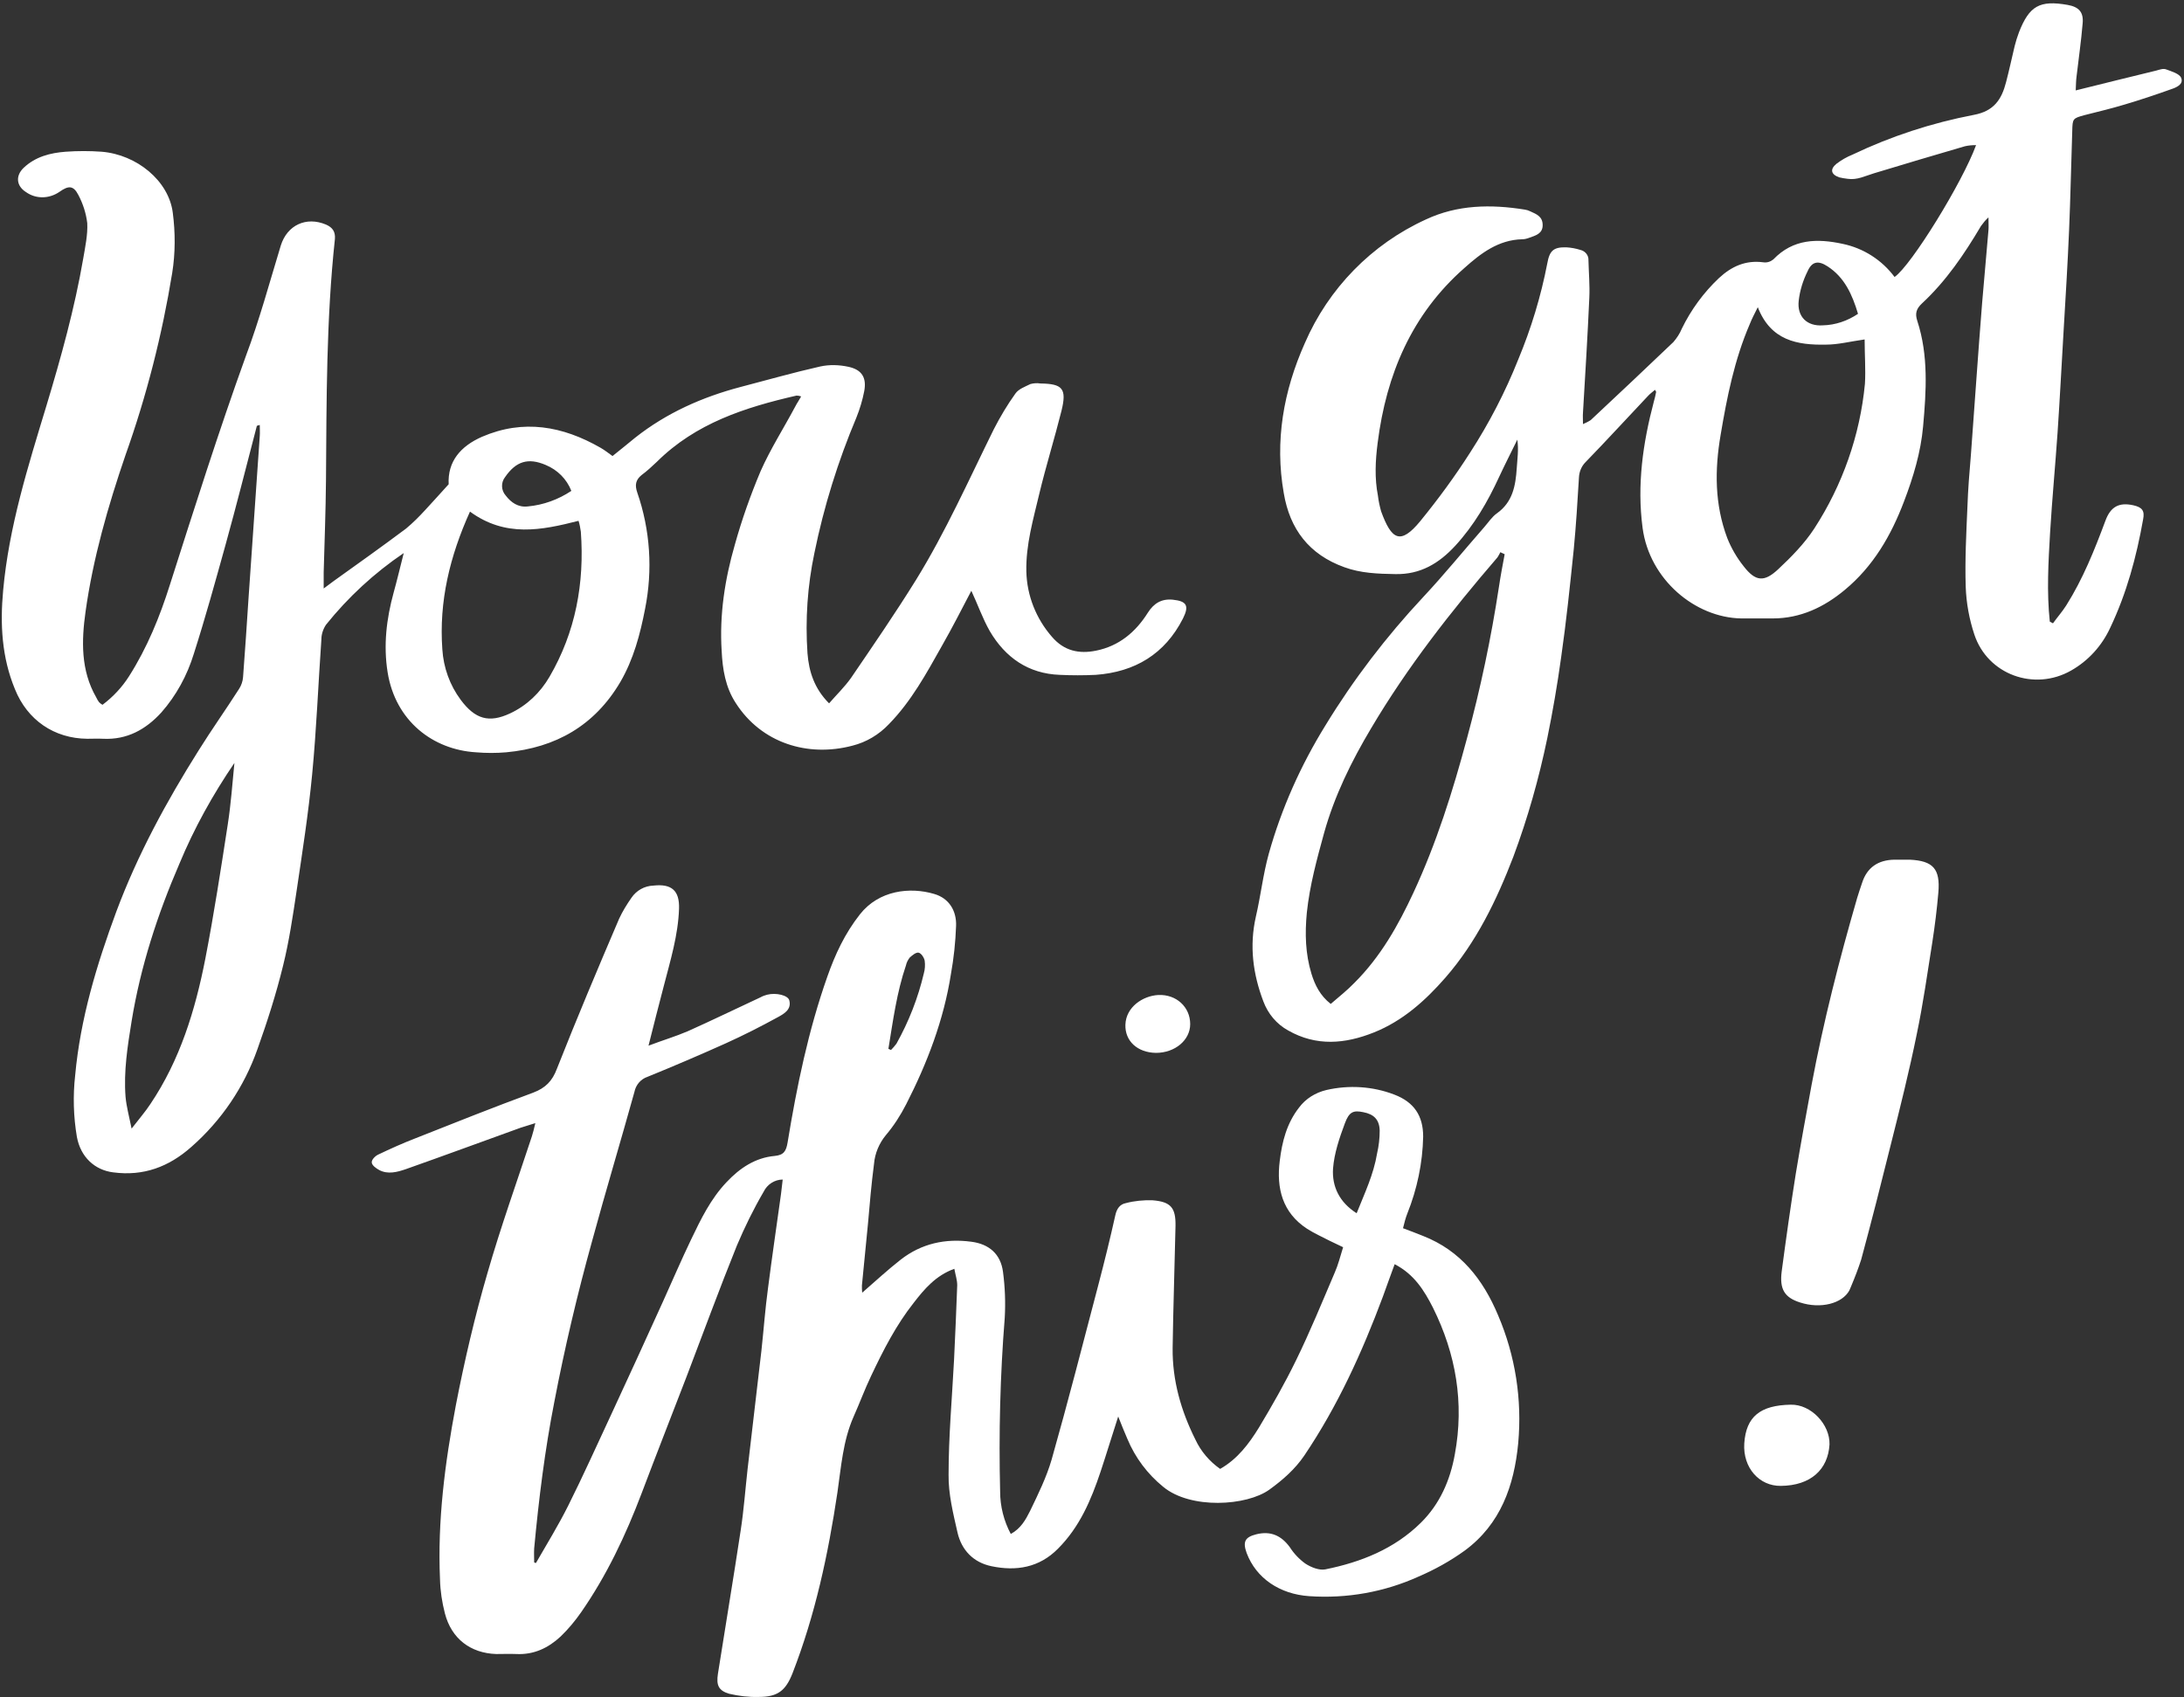 <?xml version="1.0" encoding="UTF-8" standalone="no"?><svg xmlns="http://www.w3.org/2000/svg" xmlns:xlink="http://www.w3.org/1999/xlink" fill="#ffffff" height="589.5" preserveAspectRatio="xMidYMid meet" version="1" viewBox="-0.5 -1.1 758.4 589.5" width="758.4" zoomAndPan="magnify"><rect x="-0.5" y="-1.1" width="758.4" height="589.5" fill="#333333" stroke="none"/><g id="change1_1"><path d="M185.6,541.8c3.8-6.6,7.8-13.1,11.2-19.9c5.2-10.4,10-21.1,14.9-31.6c6.1-13.1,12.1-26.3,18.1-39.5 c3.2-7.1,6.3-14.3,9.7-21.4s6.8-14.1,12.3-19.9c4.6-4.9,10-8.5,16.7-9.1c3.2-0.3,4-1.7,4.5-4.7c3.2-19.5,7.2-38.9,13.8-57.6 c2.7-7.7,6.1-15,11.3-21.6c6.6-8.4,17.4-9.6,25.8-7.1c5.2,1.5,7.8,5.9,7.6,11.1c-0.2,5.6-0.8,11.3-1.8,16.8 c-2.5,15.9-8.2,30.8-15.5,45.1c-2,3.9-4.3,7.5-7.1,10.8c-2.3,2.8-3.8,6.3-4.1,10c-0.9,6.9-1.5,13.9-2.1,20.8 c-0.7,7.1-1.4,14.2-2.1,21.4c0,0.8,0,1.7,0.1,2.5c4.6-4,8.8-7.9,13.4-11.5c7.2-5.6,15.5-7.4,24.5-6.2c6.2,0.8,10.2,4.3,11,10.5 c0.7,5.3,0.9,10.6,0.6,15.9c-1.6,20.1-2.1,40.2-1.6,60.4c0,5.1,1.3,10.2,3.7,14.7c3.5-1.9,5.2-5,6.7-8c2.8-5.8,5.7-11.7,7.5-17.9 c5.7-20.1,10.9-40.4,16.2-60.6c2.1-8,4.1-16.1,5.9-24.2c0.5-2.3,1.6-3.8,3.6-4.2c3-0.8,6.2-1.1,9.3-1c6.4,0.5,8.1,2.6,8,8.9 c-0.3,14.1-0.8,28.3-1,42.5c-0.1,11.2,2.9,21.7,7.9,31.7c1.9,4.1,4.9,7.6,8.6,10.2c6-3.4,10-8.7,13.5-14.4 c4.5-7.5,8.9-15.2,12.8-23.2c4.9-10,9.1-20.3,13.5-30.6c1.2-2.7,1.9-5.6,2.9-8.8c-1.7-0.8-3.1-1.5-4.6-2.2c-2.7-1.4-5.4-2.6-7.9-4.2 c-8.6-5.6-10.7-14.1-9.5-23.6c0.8-6.6,2.4-13,6.7-18.5c2.3-3.1,5.7-5.2,9.5-6.1c7.8-1.8,16.1-1.3,23.6,1.6c6.8,2.6,10,7.3,10,14.6 c-0.2,9.2-2.1,18.2-5.5,26.7c-0.6,1.5-1,3.1-1.5,5.1c2.5,0.9,4.7,1.8,7,2.7c13,5.1,20.8,15.1,26,27.5c6,14,8.4,29.3,7,44.5 c-1.4,14.7-6.1,28.1-18.6,37.3c-5,3.6-10.4,6.6-16,9c-11.9,5.4-25,7.7-38,6.8c-10.2-0.7-18.4-6.2-21.7-15c-1.4-3.9-0.6-5.5,3.4-6.5 c4.9-1.2,8.6,0.4,11.6,4.5c1.4,2.2,3.3,4.2,5.4,5.7c2,1.3,4.8,2.4,6.9,2c12.4-2.5,24-7.1,33.2-16.2c6.6-6.5,10.2-14.8,11.8-23.8 c3.3-17.8,0.4-34.8-7.6-50.9c-3-5.9-6.5-11.6-13.3-15.1c-1.4,3.9-2.8,7.6-4.1,11.3c-7.2,19.3-15.7,38-27.3,55.2 c-3.2,4.7-7.4,8.4-12.1,11.8c-7.9,5.7-27.4,6.9-36.9-1c-5.4-4.4-9.7-10.1-12.4-16.6c-1-2.3-1.9-4.5-3.2-7.8 c-2.3,7.1-4.1,13.1-6.1,19.1c-3.3,9.9-7.3,19.3-14.8,26.8c-6.5,6.6-14.5,7.9-23.1,6.1c-6.3-1.3-10.4-5.6-11.8-11.7 c-1.5-6.6-3.2-13.4-3.1-20.1c0-13.3,1.2-26.6,1.9-39.9c0.4-8.6,0.8-17.3,1.1-25.9c0-1.8-0.6-3.5-1-5.7c-6.4,2.3-10.4,7-14.1,11.8 c-6.1,7.7-10.6,16.5-14.8,25.4c-2.2,4.6-4,9.5-6.1,14.2c-3.7,8.4-4.3,17.4-5.6,26.3c-3.2,21.4-7.7,42.5-15.6,62.8 c-2.4,6.1-5.2,8.2-11.7,8.2c-3.5,0.1-6.9-0.3-10.3-1.1c-3.7-1.1-4.5-3-3.9-6.9c2.6-16.6,5.4-33.2,7.9-49.8 c1.1-7.1,1.6-14.2,2.4-21.3c1.6-13.7,3.2-27.4,4.8-41.1c0.8-7.3,1.3-14.5,2.3-21.8c1.4-10.9,3-21.8,4.5-32.6 c0.2-1.6,0.4-3.2,0.6-5.1c-2.8,0-5.4,1.7-6.6,4.2c-3.5,6-6.6,12.3-9.3,18.7c-6.1,15.1-11.7,30.4-17.5,45.6 c-5.2,13.5-10.5,27-15.6,40.5c-5.5,14.5-12.1,28.5-21,41.3c-2.1,3-4.4,5.8-7.1,8.4c-4.3,4-9.3,6.4-15.4,6.1c-2.3-0.1-4.7,0-7,0 c-8.9-0.3-15.5-5.3-17.8-14.1c-1-3.9-1.6-7.8-1.7-11.8c-0.9-20.4,1.7-40.4,5.5-60.5c3-15.5,6.6-30.9,11-46 c4.6-16,10.2-31.6,15.4-47.4c0.4-1.2,0.7-2.5,1.2-4.6c-2.2,0.7-3.6,1.1-5.1,1.6c-13.3,4.8-26.6,9.7-39.9,14.4 c-2.9,1-6.2,1.9-9.2,0.3c-1.1-0.6-2.5-1.6-2.6-2.6s1.2-2.3,2.3-2.8c4.2-2,8.4-3.9,12.8-5.6c13.6-5.4,27.2-10.8,41-15.9 c4.2-1.6,6.6-4,8.2-8.3c6.9-17.5,14.2-34.8,21.6-52.1c1.2-2.6,2.7-5,4.3-7.3c1.7-2.5,4.5-4.1,7.6-4.2c6.3-0.7,9.1,1.7,8.9,8 c-0.3,9.2-3,18-5.3,26.9c-1.7,6.5-3.4,13.1-5.3,20.7c5-1.9,9.4-3.2,13.6-5c8.5-3.8,16.9-7.9,25.3-11.8c0.7-0.4,1.5-0.7,2.3-0.9 c3.1-0.8,7.3,0.2,7.7,2c0.8,3.1-1.8,4.6-3.8,5.7c-6,3.3-12.1,6.4-18.3,9.2c-8.9,4-18,7.9-27.1,11.6c-2.4,0.8-4.1,2.8-4.6,5.3 c-4.8,17.3-10,34.5-14.7,51.8c-5.1,18.4-9.5,37-13.1,55.8c-3.3,16.8-5.4,33.8-7,50.9c-0.1,1.6,0,3.3,0,4.9L185.6,541.8z M470.6,420.3c2.8-7,5.9-13.5,7.1-20.8c0.6-2.6,0.9-5.2,0.9-7.9c-0.1-3.8-2-5.7-5.7-6.4c-3.4-0.7-4.9-0.2-6.4,3.9 c-1.9,5.1-3.7,10.4-4.1,15.7C462,411,464.6,416.5,470.6,420.3L470.6,420.3z M308,363.2l0.9,0.4c0.7-0.7,1.3-1.4,1.9-2.2 c4.3-7.7,7.5-15.9,9.5-24.4c0.4-1.4,0.5-2.9,0.3-4.4c-0.2-1.1-1.2-2.6-2.1-2.8s-2.2,0.9-3.1,1.7c-0.6,0.8-1.1,1.7-1.3,2.7 C310.9,343.6,309.6,353.4,308,363.2z M88.7,146.8c-3.6,13.8-7.1,27.7-10.9,41.4c-3.5,12.6-7,25.3-11,37.8 c-2.3,7.5-6.1,14.5-11.3,20.4c-5.4,5.9-11.9,9.5-20.2,9.1c-1.8-0.1-3.7,0-5.5,0C18.3,255.4,9,249,4.7,238.3 c-4.6-11.1-5.2-22.6-4.1-34.4c2-22,8.6-42.9,15-64c5.1-16.9,9.8-33.8,12.8-51.2c0.7-4.1,1.6-8.3,1.4-12.3c-0.4-3.4-1.5-6.8-3.1-9.8 c-1.7-3.3-3.4-3.3-6.5-1.1C16.6,68,12,68.1,8.5,65.6c-3.3-2.1-3.7-5.6-0.8-8.4c4.1-3.9,9.3-5.2,14.6-5.6c4.2-0.3,8.3-0.3,12.5,0 c12.2,1,23.3,10.1,24.7,21.2c0.9,6.9,0.9,14-0.2,20.9c-3.5,21.5-8.9,42.7-16.2,63.2c-6.1,17.8-11.3,35.9-13.9,54.5 c-1.4,10-1.7,20.3,3.7,29.7c0.3,0.6,0.6,1.2,1,1.7c0.4,0.4,0.8,0.7,1.2,0.9c3.6-2.7,6.8-6.1,9.2-9.9c6.3-9.9,10.7-20.7,14.2-31.8 c8.5-26.6,16.9-53.2,26.4-79.5C89.6,110,93.1,97,97,84.2c2.2-7.1,8.8-10.2,15.7-7.3c2.3,1,3.3,2.5,3.1,5c-3,27.9-2.9,55.8-3.1,83.8 c-0.1,10.7-0.5,21.3-0.8,32c0,1.6,0,3.3,0,5.6l3.5-2.6c8.4-6,16.8-12,25.1-18.2c2.4-2,4.6-4.2,6.7-6.5c2.6-2.8,5.1-5.6,8.1-8.9 c-0.4-7.9,4.1-13.2,11.6-16.5c14.4-6.2,28-3.7,41.1,3.8c1.4,0.8,2.7,1.8,4.2,2.9c2.8-2.2,5.3-4.3,7.9-6.4 c10.9-8.6,23.3-14.1,36.6-17.6c9.2-2.4,18.3-5,27.6-7.1c3.2-0.7,6.6-0.6,9.8,0.1c4.7,1,6.4,3.8,5.5,8.5c-0.6,3.1-1.5,6.1-2.7,9.1 c-6.4,15.2-11.3,30.9-14.6,47.1c-2.4,11.4-3.2,23.1-2.4,34.8c0.5,6.4,2.4,12.3,7.5,17.4c2.6-3,5.4-5.7,7.6-8.8 c7.7-11.3,15.4-22.5,22.6-34.1c10.3-16.7,18.3-34.7,27-52.3c2.2-4.3,4.7-8.5,7.5-12.4c1.1-1.6,3.4-2.4,5.2-3.3 c1.1-0.3,2.3-0.4,3.5-0.2c7.7,0.1,9.2,1.8,7.3,9.5c-2.4,9.6-5.4,19.2-7.7,28.8c-2.1,8.9-4.7,17.7-4.5,27c0.2,8.4,3.4,16.4,8.9,22.7 c4.2,4.9,9.4,6,15.3,4.8c8-1.6,13.8-6.5,18-13.2c2.1-3.3,4.8-4.9,8.7-4.5c4.8,0.5,5.7,2.1,3.5,6.5c-6.3,12.4-16.7,18.6-30.3,19.6 c-4.2,0.2-8.3,0.2-12.5,0c-10.9-0.4-18.9-6-24.3-15.2c-2.5-4.4-4.2-9.3-6.4-14c-3.3,6.3-6.6,12.8-10.2,19.1 c-5.4,9.6-10.6,19.2-18.4,27.2c-3.5,3.7-7.9,6.3-12.7,7.5C280,262,263.9,257,255,243.1c-3.6-5.5-4.6-11.8-4.9-18.1 c-0.8-12.6,1.1-24.9,4.6-37c2.4-8.6,5.4-17.1,8.9-25.4c3.4-7.7,8-14.9,12-22.4c0.6-1.2,1.4-2.3,2.1-3.6c-0.5-0.2-1.1-0.3-1.6-0.3 c-17.9,4.1-35,9.6-48.5,23c-1.7,1.6-3.4,3.2-5.3,4.6c-2.1,1.7-2.4,3.5-1.5,6.1c4.5,13,5.4,26.9,2.7,40.4c-1.7,8.8-4,17.5-8.6,25.4 c-8.9,15.1-22.4,22.8-39.6,24.4c-3.5,0.3-7,0.3-10.5,0c-15-0.9-28-10.9-30.7-27.8c-1.5-9.4-0.4-18.6,2.1-27.7 c1.2-4.3,2.2-8.6,3.5-13.7c-10.2,6.9-19.3,15.3-27,24.9c-1,1.5-1.6,3.3-1.6,5.1c-1.1,15.6-1.7,31.2-3.2,46.8 c-1.3,13.6-3.4,27-5.4,40.5c-1.3,8.7-2.6,17.5-4.7,26c-2.4,9.8-5.5,19.5-8.9,29c-4.6,13.1-12.5,24.8-23,34 c-7.8,6.9-16.6,10.2-27.1,8.8c-6.4-0.8-11.3-5.3-12.6-12.3c-1.2-7.1-1.4-14.3-0.6-21.4c1.8-19.7,7.5-38.5,14.3-56.9 c7.4-19.8,17.4-38.2,28.6-56c4.5-7.2,9.4-14.1,14-21.3c0.8-1.2,1.3-2.7,1.4-4.1c0.7-9.1,1.3-18.3,1.9-27.4 c1.3-18.8,2.6-37.5,3.9-56.3c0.1-1.3,0-2.6,0-3.9L88.7,146.8z M162.7,176.6c-7,15.5-10.8,31.2-9.6,47.8c0.4,6.4,2.6,12.5,6.4,17.6 c5,6.7,9.8,8.1,17.1,4.7c5.8-2.7,10.5-7.2,13.7-12.7c9.1-15.6,12.2-32.6,10.9-50.4c-0.2-1.3-0.4-2.6-0.8-3.8 C187.5,183.1,175,185.6,162.7,176.6L162.7,176.6z M80.9,263.9c-7.5,11-14,22.7-19.1,35c-7.6,17.6-13.5,35.7-16.6,54.7 c-1.4,8.7-2.8,17.4-2.1,26.3c0.3,3.3,1.2,6.6,2.1,11c2.7-3.5,4.8-5.9,6.5-8.5c10.3-15.3,15.6-32.6,19.1-50.5 c3-15.5,5.4-31.1,7.8-46.7C79.7,278.1,80.2,271,80.9,263.9z M197.9,169.4c-1.6-4.1-4.8-7.3-8.9-9c-6.1-2.6-10.3-1.3-14.1,4.2 c-1.5,1.9-1.4,4.6,0.2,6.4c1.9,2.5,4.4,4.2,7.7,3.8C188.2,174.3,193.4,172.4,197.9,169.4L197.9,169.4z M712.4,215.4 c1.5-2.1,3.2-4,4.6-6.2c5.8-9.2,9.8-19.2,13.6-29.4c1.8-4.9,4.7-6.5,9.7-5.4c3.1,0.7,4,1.9,3.4,4.9c-2.3,13-5.7,25.6-11.4,37.6 c-2.9,6.3-7.6,11.5-13.6,14.9c-12.8,7.3-29,1.4-33.6-12.5c-1.8-5.4-2.8-11-3-16.6c-0.3-9.3,0.2-18.6,0.6-27.9c0.2-6,0.7-12,1.2-17.9 c1.3-17.6,2.5-35.2,3.9-52.8c0.7-8.4,1.5-16.9,2.2-25.3c0.1-1.1,0-2.3,0-4.4c-1,0.9-1.8,1.9-2.6,3c-5.8,9.8-12.1,19.1-20.5,26.9 c-1.9,1.8-2.5,3.4-1.6,6.1c3.9,12,3.1,24.3,2,36.6c-0.8,9-3.4,17.6-6.6,26c-4.5,11.9-10.7,22.6-20.6,30.8c-7.2,6-15.4,9.9-25,9.9 c-3.7,0-7.3,0-11,0c-16-0.3-31.8-13.5-34.2-31.4c-2-15,0.1-29.5,3.9-43.9c0.3-1.1,0.6-2.2,0.8-3.4c0-0.1-0.2-0.3-0.4-0.7 c-0.9,0.8-1.8,1.4-2.5,2.2c-7.2,7.6-14.3,15.4-21.6,22.9c-1.4,1.4-2.2,3.3-2.3,5.3c-0.5,8.3-1,16.6-1.8,24.9 c-1.3,12.6-2.6,25.2-4.4,37.7c-1.3,9.4-2.9,18.7-4.8,28c-2.9,14-6.8,27.8-11.8,41.2c-5.8,15.1-12.8,29.6-23.6,42 c-7,8-14.8,15-24.8,19s-20,4.9-29.8-0.7c-4-2.2-7-5.8-8.6-10.1c-3.6-9.5-4.9-19.2-2.6-29.4c1.7-7.3,2.5-14.7,4.5-21.9 c4.4-15.7,11.1-30.7,19.7-44.6c9.7-15.9,21.1-30.8,33.8-44.4c7.4-7.9,14.2-16.3,21.3-24.4c1.4-1.6,2.7-3.6,4.4-4.8 c5.5-3.9,6.5-9.6,6.9-15.7c0.2-3.2,0.7-6.4,0.2-9.9c-2.1,4.3-4.3,8.6-6.3,12.9c-4,8.7-8.7,16.8-15.2,23.9 c-5.7,6.2-12.2,10.1-20.9,9.9c-6-0.1-12-0.3-17.7-2.4c-12.2-4.4-18.9-13.2-21-25.7c-3.2-18.1-0.1-35.5,7.3-52.1 c8.2-19,23.2-34.4,42.1-43c10.9-5.1,22.5-5.3,34.3-3.4c0.7,0.1,1.3,0.3,1.9,0.6c2.2,1,4.3,1.8,4.3,4.8s-2.5,3.6-4.7,4.4 c-0.8,0.3-1.6,0.5-2.4,0.5c-8.3,0.2-14.4,4.9-20.1,10c-18.3,16.1-27.1,37-30.1,60.7c-0.8,6.2-1.1,12.3,0.1,18.4 c0.2,1.8,0.6,3.6,1.1,5.4c3.6,9.9,6.7,11.8,13.6,3.4c6.2-7.6,12-15.5,17.3-23.8c6.6-10.2,12.2-21,16.7-32.3 c4.5-10.8,7.9-22,10.1-33.4c0.8-4.5,2.2-5.7,6.6-5.6c1.7,0.1,3.3,0.4,4.9,0.9c1.7,0.4,2.9,1.9,2.8,3.6c0.1,4.3,0.5,8.7,0.3,13 c-0.6,13.3-1.4,26.6-2.2,39.9c-0.1,1.1,0,2.3,0,4c0.9-0.4,1.8-0.8,2.7-1.4c9.6-9,19.2-18,28.7-27.1c1.2-1.4,2.2-2.9,2.9-4.6 c3.2-6.6,7.6-12.6,12.9-17.6c4.4-4.1,9.3-6.3,15.4-5.5c1.3,0.2,2.5-0.2,3.5-1c6.9-7.2,15.3-7.3,24.1-5.4c7.2,1.5,13.6,5.6,18,11.5 c5.8-4,23.6-32.9,28.3-45.8c-1.3,0-2.6,0.1-3.9,0.4c-10.6,3.1-21.1,6.2-31.6,9.4c-3,0.9-5.8,2.4-9.1,1.9c-1-0.1-2-0.3-2.9-0.5 c-2.9-1-3.3-2.8-1-4.7c1.7-1.3,3.6-2.4,5.6-3.2c13.4-6.4,27.5-11,42.1-13.8c7.1-1.3,9.7-5.5,11.2-11.3c1.1-4.2,2-8.4,3-12.6 c0.4-1.6,0.9-3.2,1.5-4.8c3.6-9.2,7.2-11.2,16.9-9.5c3.9,0.7,5.6,2.5,5.2,6.5c-0.5,6.1-1.4,12.2-2.1,18.3c-0.2,1.4-0.2,2.9-0.3,4.9 c9.7-2.4,18.9-4.7,28-6.9c1.1-0.3,2.4-0.8,3.4-0.4c1.9,0.7,4.6,1.5,5.2,2.9c1,2.3-1.7,3.4-3.5,4c-5.3,1.9-10.7,3.7-16.1,5.3 c-4.6,1.4-9.3,2.5-14,3.7c-4,1.1-4.1,1.2-4.2,5.4c-0.4,11.5-0.6,23-1.1,34.5c-0.5,11.7-1.2,23.3-1.9,34.9 c-0.7,11.8-1.3,23.6-2.1,35.4c-0.8,11.6-1.9,23.2-2.6,34.8c-0.6,10.3-1.2,20.6-0.1,30.9L712.4,215.4z M522,191.4l-1.5-0.7 c-0.3,0.6-0.6,1.2-1,1.8c-16.1,18.7-31.3,38.1-43.9,59.4c-6.8,11.4-12.7,23.4-16.3,36.3c-2.5,9.1-5,18.2-6,27.7 c-0.7,7.3-0.5,14.3,1.6,21.2c1.2,3.9,3,7.6,6.7,10.5c2.9-2.5,5.8-4.8,8.3-7.4c9-9,15.1-19.8,20.4-31.2c8-17.2,13.7-35.3,18.6-53.6 c4.7-17.3,8.4-34.9,11.1-52.6C520.6,198.8,521.3,195.1,522,191.4z M647,116.8c-5,0.7-9.2,1.8-13.4,1.8c-10,0.2-19.2-1.4-23.7-13 c-1.2,2.4-2.1,4.1-2.8,5.9c-5.3,12.3-7.9,25.3-10.1,38.4c-2.1,12.2-2.1,24.2,2.3,35.9c1.4,3.5,3.3,6.8,5.7,9.8c4.1,5.3,7.1,5.6,12,1 c4.6-4.3,9.1-8.9,12.5-14.1c9.8-15.1,15.9-32.4,17.6-50.3C647.4,127.3,647,122.3,647,116.8z M644.7,107.9c-2-6.7-4.7-12.7-10.6-16.5 c-3.2-2.1-5.4-1.7-6.9,1.7c-1.6,3.2-2.7,6.7-3.1,10.3c-0.6,5.5,2.9,8.9,8.4,8.5C636.8,111.8,641,110.4,644.7,107.9L644.7,107.9z M657.3,297.5c-5.6,0.1-9.5,2.7-11.2,8.1c-0.6,1.8-1.2,3.5-1.7,5.2c-6.2,21.4-11.7,42.9-15.8,64.8c-1.9,10.3-3.8,20.6-5.5,30.9 c-1.8,11.3-3.4,22.7-4.9,34c-0.8,6.2,1,9.1,6.4,10.8c7.1,2.3,14.6,0.4,17.1-4.2c0.2-0.4,0.4-0.9,0.6-1.4c1.3-3.1,2.5-6.2,3.5-9.3 c3.6-13.3,7-26.7,10.3-40c3.2-12.7,6.4-25.5,9-38.3c2.2-10.5,3.7-21.2,5.4-31.9c0.9-5.8,1.6-11.5,2.1-17.3c0.7-8.2-1.8-11-9.9-11.4 c-0.8,0-1.7,0-2.5,0C659.2,297.5,658.2,297.5,657.3,297.5L657.3,297.5z M621.3,486.8c-10.5,0.2-15.5,4.1-16.1,13.5 c-0.5,8.4,5.2,14.8,12.7,14.7c10.4-0.1,16.4-5.7,16.9-14.4C635,493.7,628.4,486.6,621.3,486.8z M412.8,354.6 c0-5.9-4.8-10.4-11.1-10.1c-5.4,0.3-11.2,4.2-11.4,10.3c-0.2,5.7,4.2,9.7,10.6,9.8C407.5,364.6,412.8,360.2,412.8,354.6z" fill="inherit"/></g></svg>